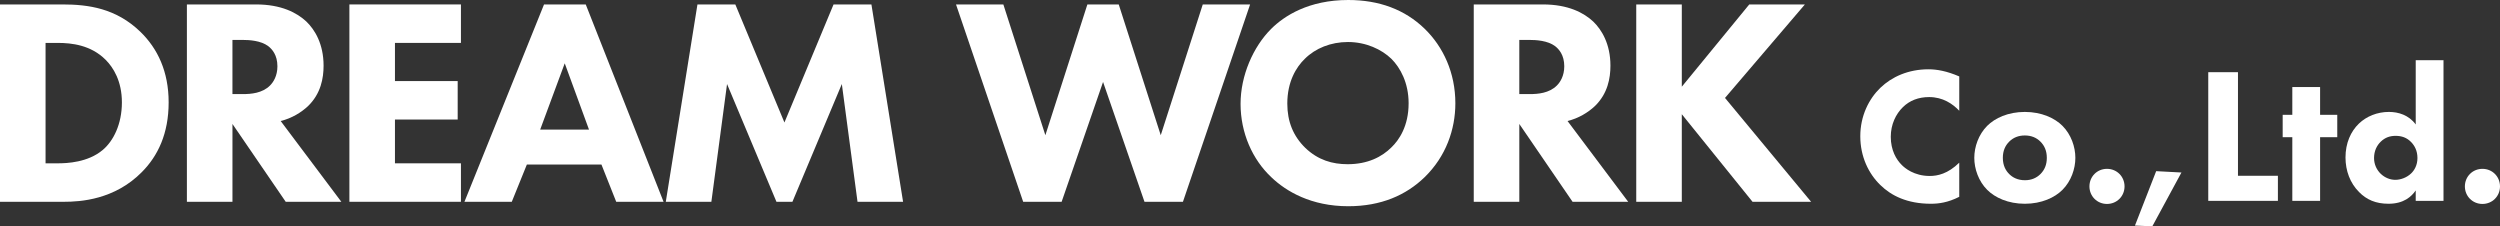 <?xml version="1.0" encoding="UTF-8"?><svg id="_レイヤー_2" xmlns="http://www.w3.org/2000/svg" viewBox="0 0 428.69 38.808"><rect x="0" y="0" width="428.69" height="38.808" fill="#333333" stroke="none"/><defs><style>.cls-1{fill:#fff;stroke-width:0px;}</style></defs><g id="_レイヤー_1-2"><path class="cls-1" d="m10.705.761c4.465,0,9.183.66,13.343,4.668,2.993,2.892,4.871,6.85,4.871,12.127,0,5.326-1.826,9.182-4.617,11.973-4.668,4.717-10.502,5.073-13.343,5.073H0V.761h10.705Zm-2.892,27.245h2.08c1.624,0,5.176-.152,7.712-2.283,1.826-1.521,3.298-4.414,3.298-8.167,0-3.653-1.472-5.987-2.792-7.306-2.536-2.537-5.834-2.892-8.218-2.892h-2.08v20.649Z"/><path class="cls-1" d="m43.918.761c4.313,0,7.002,1.421,8.626,2.943,1.421,1.369,2.942,3.805,2.942,7.56,0,2.13-.457,4.768-2.638,6.9-1.167,1.115-2.841,2.13-4.719,2.587l10.401,13.851h-9.538l-9.132-13.344v13.344h-7.812V.761h11.871Zm-4.059,15.374h1.775c1.422,0,3.349-.153,4.669-1.472.558-.558,1.267-1.624,1.267-3.298,0-1.927-.912-2.942-1.572-3.45-1.269-.964-3.298-1.066-4.313-1.066h-1.826v9.286Z"/><path class="cls-1" d="m79.04,7.357h-11.315v6.545h10.756v6.595h-10.756v7.509h11.315v6.596h-19.127V.761h19.127v6.596Z"/><path class="cls-1" d="m103.131,28.209h-12.785l-2.587,6.393h-8.118L93.288.761h7.154l13.343,33.841h-8.118l-2.536-6.393Zm-2.132-5.986l-4.16-11.365-4.211,11.365h8.37Z"/><path class="cls-1" d="m114.168,34.602L119.596.761h6.494l8.421,20.244L142.934.761h6.494l5.428,33.841h-7.812l-2.689-20.193-8.474,20.193h-2.739l-8.472-20.193-2.689,20.193h-7.812Z"/><path class="cls-1" d="m172.051.761l7.204,22.426,7.205-22.426h5.377l7.205,22.426,7.205-22.426h8.118l-11.518,33.841h-6.595l-7.103-20.548-7.103,20.548h-6.596L163.933.761h8.118Z"/><path class="cls-1" d="m244.283,4.922c3.196,3.095,5.276,7.56,5.276,12.785,0,4.516-1.624,9.132-5.276,12.683-3.145,3.044-7.408,4.973-13.09,4.973-6.341,0-10.654-2.537-13.19-4.973-3.247-3.044-5.276-7.61-5.276-12.582,0-4.871,2.181-9.791,5.225-12.835,2.282-2.283,6.494-4.973,13.241-4.973,5.276,0,9.691,1.624,13.09,4.922Zm-20.548,5.174c-1.472,1.421-2.993,3.907-2.993,7.662,0,3.094,1.015,5.58,3.095,7.61,2.181,2.08,4.617,2.79,7.255,2.79,3.45,0,5.885-1.267,7.509-2.891,1.32-1.269,2.943-3.653,2.943-7.56,0-3.501-1.422-6.088-2.943-7.611-1.675-1.624-4.362-2.891-7.458-2.891-2.943,0-5.582,1.064-7.408,2.891Z"/><path class="cls-1" d="m264.583.761c4.313,0,7.002,1.421,8.626,2.943,1.421,1.369,2.942,3.805,2.942,7.56,0,2.13-.457,4.768-2.638,6.9-1.167,1.115-2.841,2.13-4.719,2.587l10.401,13.851h-9.538l-9.132-13.344v13.344h-7.812V.761h11.871Zm-4.059,15.374h1.775c1.422,0,3.349-.153,4.669-1.472.558-.558,1.267-1.624,1.267-3.298,0-1.927-.912-2.942-1.572-3.45-1.269-.964-3.298-1.066-4.313-1.066h-1.826v9.286Z"/><path class="cls-1" d="m288.389,14.866l11.568-14.105h9.538l-13.698,16.032,14.764,17.809h-10.045l-12.127-15.018v15.018h-7.812V.761h7.812v14.105Z"/><path class="cls-1" d="m335.966,33.748c-1.952.993-3.539,1.191-4.862,1.191-4.069,0-6.814-1.39-8.667-3.209-1.986-1.918-3.44-4.83-3.44-8.369,0-3.473,1.454-6.385,3.44-8.303,1.952-1.885,4.796-3.175,8.236-3.175,1.456,0,3.143.298,5.293,1.223v5.888c-1.124-1.19-2.812-2.348-5.16-2.348-1.853,0-3.34.594-4.498,1.72-1.225,1.19-2.085,2.977-2.085,5.094,0,2.282.927,3.903,1.918,4.862.464.464,2.051,1.853,4.764,1.853,1.323,0,3.108-.364,5.06-2.282v5.855Z"/><path class="cls-1" d="m353.659,32.557c-1.323,1.324-3.573,2.383-6.45,2.383s-5.126-1.058-6.45-2.383c-1.488-1.488-2.216-3.605-2.216-5.491,0-1.885.729-4.002,2.216-5.491,1.324-1.323,3.573-2.381,6.45-2.381s5.128,1.058,6.45,2.381c1.489,1.489,2.216,3.606,2.216,5.491,0,1.886-.727,4.003-2.216,5.491Zm-9.129-8.269c-.695.695-1.092,1.588-1.092,2.778,0,1.356.53,2.216,1.092,2.78.596.594,1.456,1.058,2.713,1.058,1.058,0,1.952-.365,2.646-1.058.695-.695,1.092-1.588,1.092-2.78,0-1.19-.397-2.083-1.092-2.778-.694-.695-1.587-1.058-2.679-1.058-1.091,0-1.984.364-2.679,1.058Z"/><path class="cls-1" d="m361.297,28.952c1.688,0,3.011,1.323,3.011,3.011,0,1.686-1.323,3.009-3.011,3.009-1.686,0-3.009-1.323-3.009-3.009,0-1.688,1.323-3.011,3.009-3.011Z"/><path class="cls-1" d="m369.732,29.349l4.333.231-4.995,9.229-2.977-.131,3.638-9.328Z"/><path class="cls-1" d="m383.758,12.379v17.762h6.847v4.301h-11.941V12.379h5.094Z"/><path class="cls-1" d="m397.841,23.526v10.916h-4.764v-10.916h-1.653v-3.837h1.653v-4.763h4.764v4.763h2.943v3.837h-2.943Z"/><path class="cls-1" d="m419.001,34.443h-4.764v-1.787c-.727,1.058-2.051,2.283-4.663,2.283-2.184,0-3.771-.695-5.062-2.018-1.521-1.523-2.316-3.64-2.316-5.922,0-2.447.894-4.466,2.316-5.821,1.291-1.225,3.11-1.986,5.128-1.986,1.621,0,3.408.53,4.598,2.151v-11.016h4.764v24.115Zm-10.751-10.156c-.694.661-1.158,1.621-1.158,2.812,0,1.092.464,2.051,1.158,2.713.729.695,1.654,1.025,2.482,1.025.892,0,1.951-.364,2.711-1.091.564-.53,1.092-1.423,1.092-2.647,0-1.257-.496-2.117-1.058-2.713-.761-.794-1.654-1.091-2.679-1.091-.959,0-1.786.264-2.548.991Z"/><path class="cls-1" d="m425.679,28.952c1.688,0,3.011,1.323,3.011,3.011,0,1.686-1.323,3.009-3.011,3.009-1.686,0-3.011-1.323-3.011-3.009,0-1.688,1.324-3.011,3.011-3.011Z"/></g></svg>